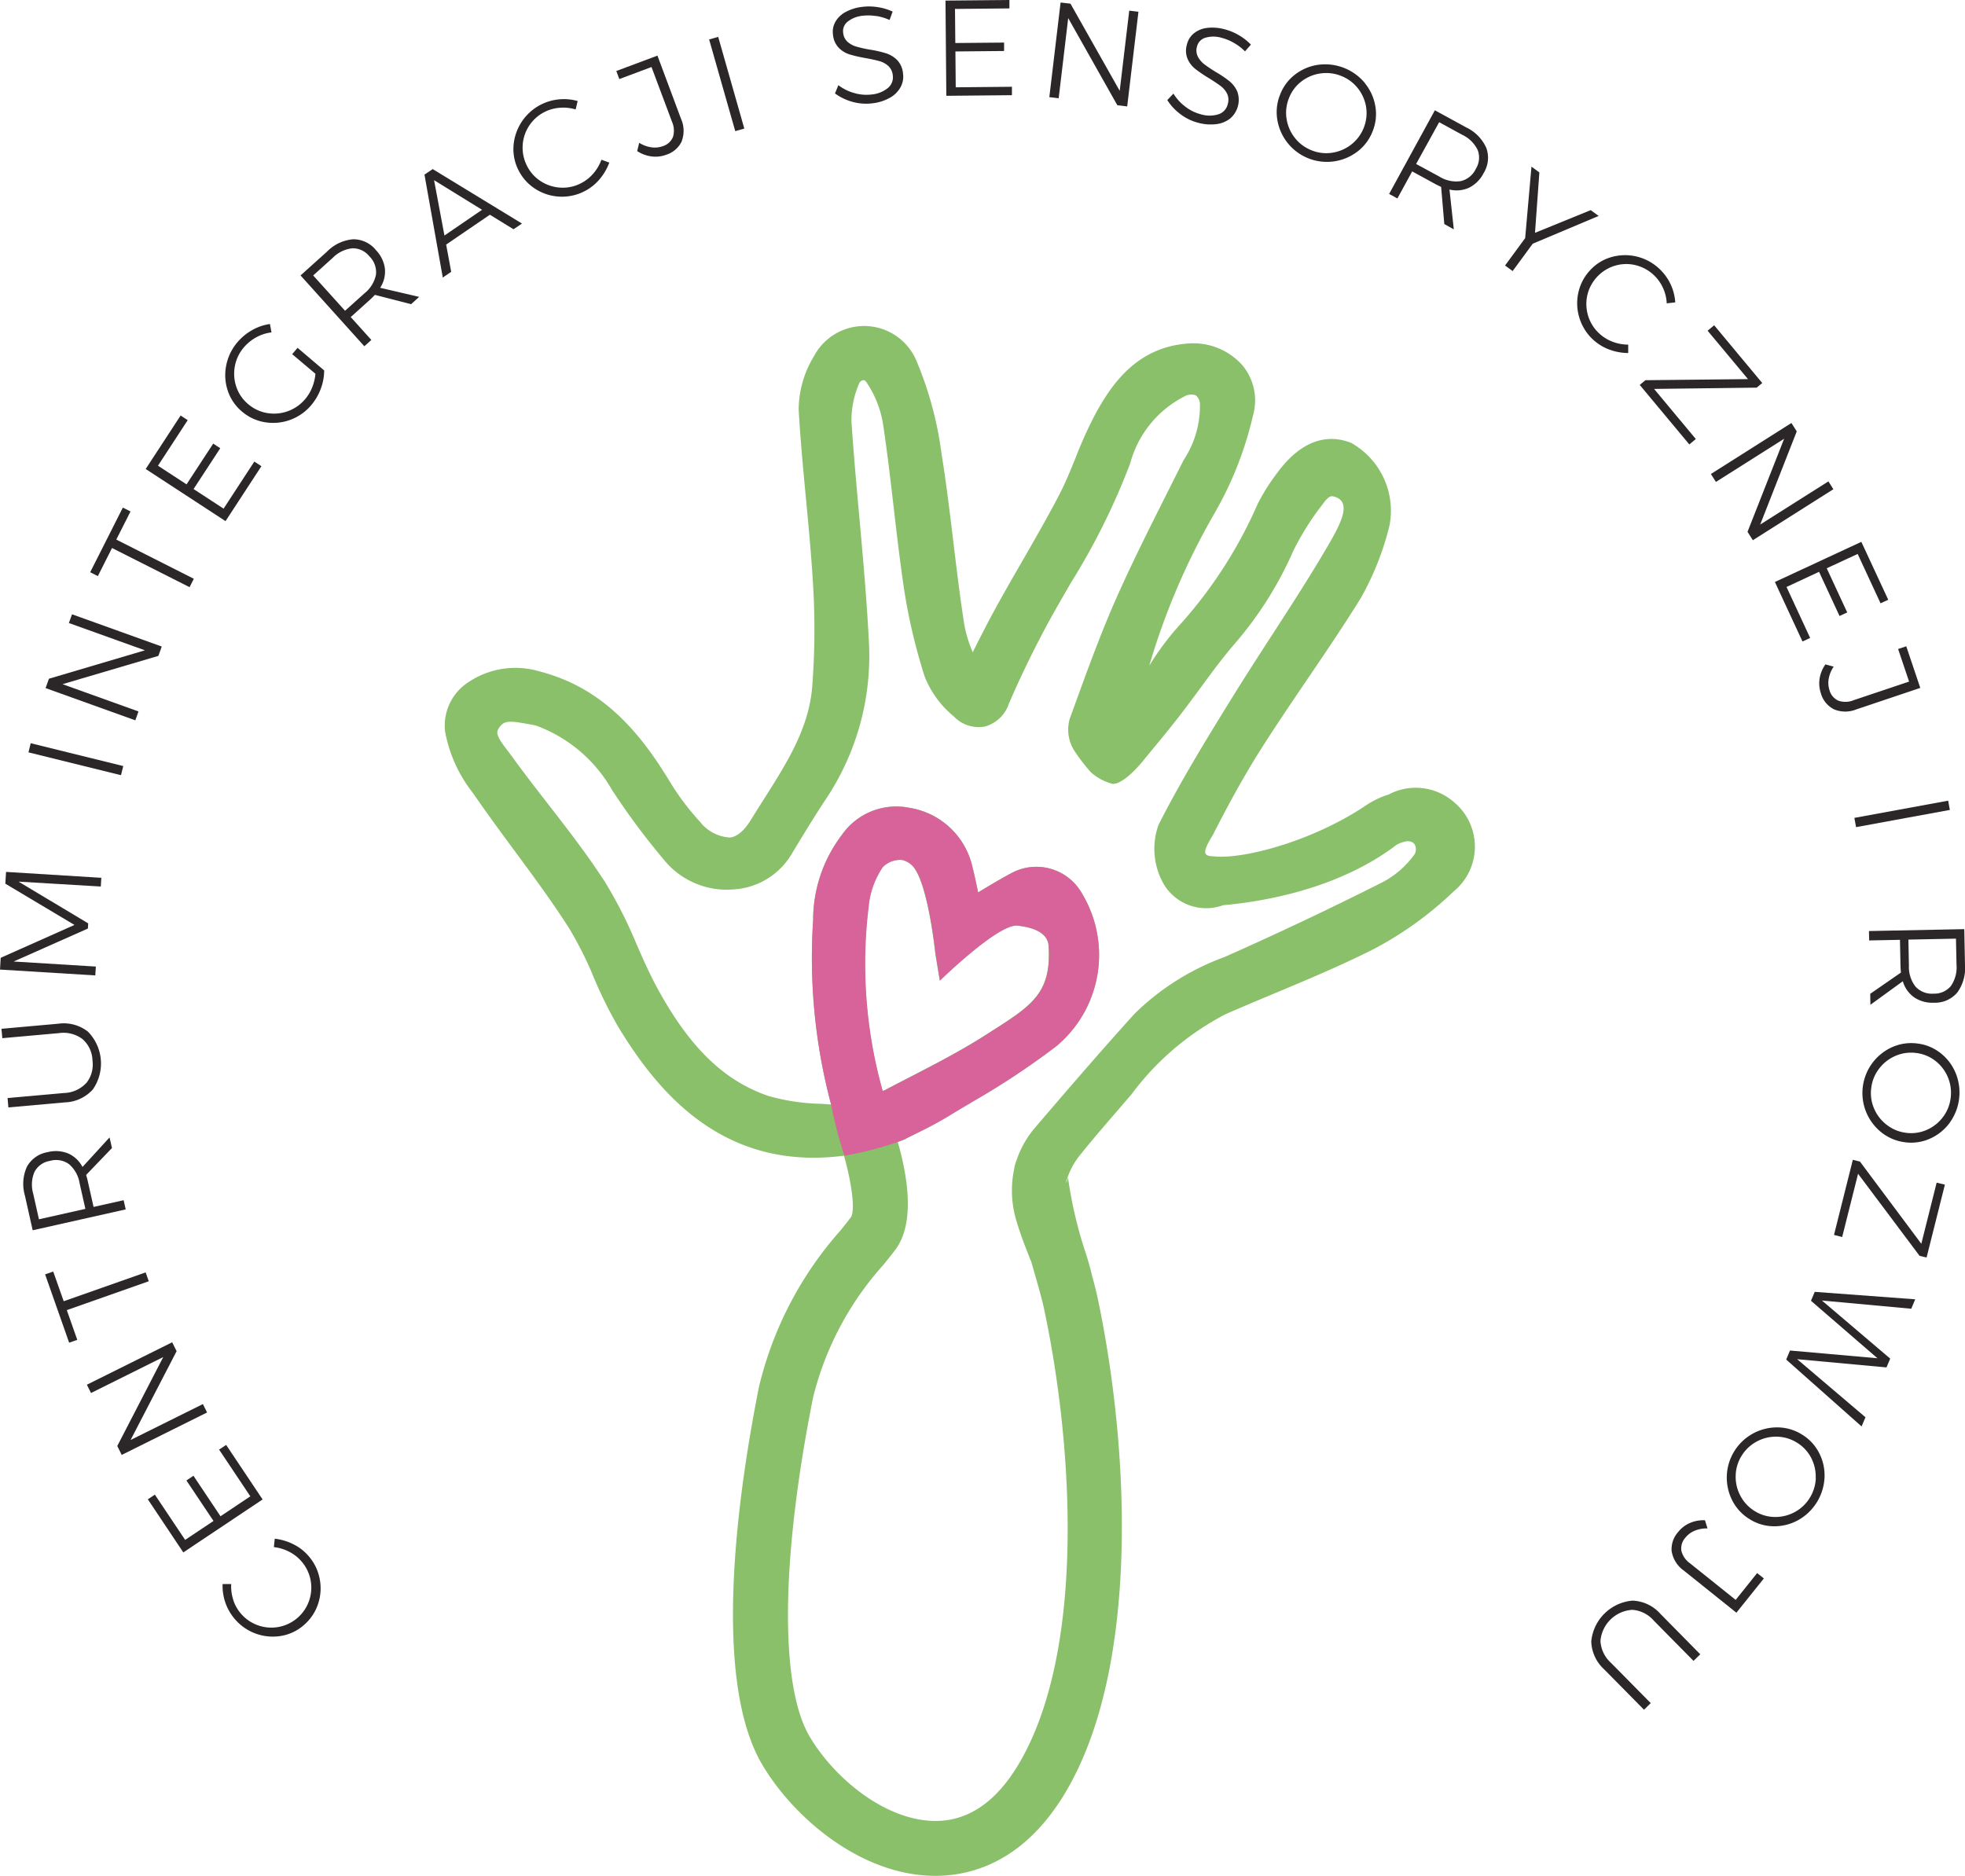 <svg id="logo_sensorio_round" data-name="logo sensorio round" xmlns="http://www.w3.org/2000/svg" xmlns:xlink="http://www.w3.org/1999/xlink" width="116.822" height="111.533" viewBox="0 0 116.822 111.533">
  <defs>
    <clipPath id="clip-path">
      <rect id="Rectangle_14" data-name="Rectangle 14" width="116.822" height="111.533" fill="none"/>
    </clipPath>
  </defs>
  <g id="Group_10" data-name="Group 10" clip-path="url(#clip-path)">
    <path id="Path_110" data-name="Path 110" d="M41.425,285.789a2.385,2.385,0,0,0,2.71,1.616,2.376,2.376,0,0,0,1.805-1.561,2.378,2.378,0,0,0-.457-2.341,2.417,2.417,0,0,0-.738-.574,2.607,2.607,0,0,0-.9-.27l.053-.5a3.286,3.286,0,0,1,1.1.327,2.83,2.83,0,0,1,.9.692,2.876,2.876,0,0,1,.671,1.371,2.917,2.917,0,0,1-.1,1.5,2.819,2.819,0,0,1-.843,1.247,2.724,2.724,0,0,1-1.351.643,2.966,2.966,0,0,1-2.75-1,3.02,3.02,0,0,1-.728-2.082l.512,0a2.481,2.481,0,0,0,.122.934" transform="translate(-27.563 -190.672)" fill="#2b2628"/>
    <path id="Path_111" data-name="Path 111" d="M29.215,271.345l-2.108-3.156.417-.279,1.8,2.691,1.686-1.126L29.4,267.067l.418-.279,1.608,2.407,1.774-1.184-1.857-2.779.419-.279,2.167,3.243Z" transform="translate(-18.317 -179.043)" fill="#2b2628"/>
    <path id="Path_112" data-name="Path 112" d="M16.175,249.149l-.246-.493L21,246.133l.264.53-2.737,5.28,4.3-2.136.248.5L18,252.83l-.263-.53,2.732-5.288Z" transform="translate(-10.764 -166.325)" fill="#2b2628"/>
    <path id="Path_113" data-name="Path 113" d="M9.7,237.389l-1.429-4.061.482-.169.623,1.766,4.872-1.715.185.527-4.872,1.716.622,1.767Z" transform="translate(-5.589 -157.557)" fill="#2b2628"/>
    <path id="Path_114" data-name="Path 114" d="M9.554,209.2l-1.536,1.6c.049.166.083.294.1.384l.342,1.519,1.787-.4.124.546-5.531,1.241-.462-2.064a2.475,2.475,0,0,1,.118-1.709,1.724,1.724,0,0,1,1.23-.871,1.96,1.96,0,0,1,1.222.076,1.777,1.777,0,0,1,.854.805l1.608-1.757ZM7.631,211.3A1.886,1.886,0,0,0,7,210.159a1.317,1.317,0,0,0-1.136-.194,1.259,1.259,0,0,0-.917.654,1.937,1.937,0,0,0-.075,1.3l.34,1.519,2.761-.62Z" transform="translate(-2.897 -140.942)" fill="#2b2628"/>
    <path id="Path_115" data-name="Path 115" d="M5.317,191.219a1.76,1.76,0,0,0,.367-1.356,1.742,1.742,0,0,0-.6-1.265,1.882,1.882,0,0,0-1.4-.348l-3.359.3-.05-.558,3.359-.3a2.34,2.34,0,0,1,1.776.465,2.7,2.7,0,0,1,.3,3.436,2.33,2.33,0,0,1-1.664.774l-3.36.3-.05-.557,3.36-.3a1.868,1.868,0,0,0,1.316-.592" transform="translate(-0.187 -126.823)" fill="#2b2628"/>
    <path id="Path_116" data-name="Path 116" d="M0,165.694l.042-.7,4.386-1.954L.317,160.587l.043-.7,5.664.351-.032.518L1.1,160.465l4.144,2.482-.019.308L.81,165.215l4.887.3-.031.526Z" transform="translate(0 -108.046)" fill="#2b2628"/>
    <rect id="Rectangle_12" data-name="Rectangle 12" width="0.559" height="5.667" transform="translate(1.692 44.733) rotate(-76.141)" fill="#2b2628"/>
    <path id="Path_117" data-name="Path 117" d="M9.734,113.159l.187-.519,5.334,1.917-.2.556-5.7,1.682,4.517,1.622-.189.527-5.334-1.916.2-.557,5.707-1.689Z" transform="translate(-5.639 -76.116)" fill="#2b2628"/>
    <path id="Path_118" data-name="Path 118" d="M16.538,96.919l1.941-3.843.456.23-.845,1.672,4.609,2.33-.252.5-4.611-2.329-.843,1.672Z" transform="translate(-11.176 -62.896)" fill="#2b2628"/>
    <path id="Path_119" data-name="Path 119" d="M26.714,79.379,28.79,76.2l.422.275-1.769,2.708,1.7,1.109,1.584-2.422.42.274L29.56,80.57l1.785,1.167,1.827-2.8.421.275L31.46,82.479Z" transform="translate(-18.052 -51.494)" fill="#2b2628"/>
    <path id="Path_120" data-name="Path 120" d="M45.273,61.2l.32-.377,1.581,1.343a3.106,3.106,0,0,1-.2,1.088,3.249,3.249,0,0,1-.571.979,2.962,2.962,0,0,1-2.754,1.013,2.784,2.784,0,0,1-1.363-.636,2.734,2.734,0,0,1-.842-1.237,2.9,2.9,0,0,1-.094-1.5,3.011,3.011,0,0,1,.674-1.39,3.186,3.186,0,0,1,.876-.718,3.028,3.028,0,0,1,1.051-.359l.091.5a2.454,2.454,0,0,0-.9.289,2.607,2.607,0,0,0-.741.6,2.387,2.387,0,0,0-.538,1.129,2.426,2.426,0,0,0,.091,1.226,2.289,2.289,0,0,0,.7,1.018,2.318,2.318,0,0,0,1.128.532,2.422,2.422,0,0,0,2.26-.825,2.5,2.5,0,0,0,.42-.7,2.808,2.808,0,0,0,.193-.81Z" transform="translate(-27.902 -40.142)" fill="#2b2628"/>
    <path id="Path_121" data-name="Path 121" d="M61.677,47.734l-2.148-.554c-.121.124-.216.217-.283.278L58.089,48.5l1.226,1.361-.417.375-3.792-4.211,1.574-1.416a2.46,2.46,0,0,1,1.546-.734,1.723,1.723,0,0,1,1.363.645,1.946,1.946,0,0,1,.532,1.1,1.758,1.758,0,0,1-.283,1.139l2.321.541Zm-2.768-.649a1.89,1.89,0,0,0,.681-1.11A1.317,1.317,0,0,0,59.2,44.89a1.257,1.257,0,0,0-1.02-.478,1.929,1.929,0,0,0-1.166.571l-1.157,1.042,1.895,2.1Z" transform="translate(-37.238 -29.648)" fill="#2b2628"/>
    <path id="Path_122" data-name="Path 122" d="M83.136,34.578l-1.405-.865-2.6,1.775.3,1.62-.5.339-1.089-6.12L78.332,31l5.308,3.238Zm-4.106.371,2.236-1.529-2.853-1.761Z" transform="translate(-52.607 -20.946)" fill="#2b2628"/>
    <path id="Path_123" data-name="Path 123" d="M96.888,18.7a2.376,2.376,0,0,0-1.951,3.462,2.305,2.305,0,0,0,.829.914,2.393,2.393,0,0,0,1.166.372,2.336,2.336,0,0,0,1.217-.264,2.414,2.414,0,0,0,.732-.581,2.616,2.616,0,0,0,.476-.813l.47.169a3.3,3.3,0,0,1-.578.989,2.921,2.921,0,0,1-2.375,1.035,2.906,2.906,0,0,1-1.43-.45,2.8,2.8,0,0,1-1.012-1.112,2.749,2.749,0,0,1-.3-1.466A2.995,2.995,0,0,1,96.834,18.2a2.987,2.987,0,0,1,1.111.1l-.12.5a2.5,2.5,0,0,0-.937-.1" transform="translate(-63.602 -12.292)" fill="#2b2628"/>
    <path id="Path_124" data-name="Path 124" d="M116.91,15.275a1.523,1.523,0,0,1-.935.821,1.807,1.807,0,0,1-.869.1,2.027,2.027,0,0,1-.854-.317l.117-.494a1.864,1.864,0,0,0,.725.269,1.4,1.4,0,0,0,.684-.069.954.954,0,0,0,.6-.547,1.28,1.28,0,0,0-.056-.9l-1.22-3.258-1.913.716-.179-.479,2.445-.915,1.4,3.752a1.746,1.746,0,0,1,.048,1.32" transform="translate(-76.369 -6.895)" fill="#2b2628"/>
    <rect id="Rectangle_13" data-name="Rectangle 13" width="0.56" height="5.667" transform="matrix(0.962, -0.274, 0.274, 0.962, 42.159, 2.346)" fill="#2b2628"/>
    <path id="Path_125" data-name="Path 125" d="M155.265,1.757a2.88,2.88,0,0,0-.787-.019,1.686,1.686,0,0,0-.9.347.715.715,0,0,0-.272.667.826.826,0,0,0,.264.54,1.377,1.377,0,0,0,.519.281,7.334,7.334,0,0,0,.806.18,6.639,6.639,0,0,1,.964.219,1.627,1.627,0,0,1,.656.4,1.309,1.309,0,0,1,.349.8,1.3,1.3,0,0,1-.154.828,1.619,1.619,0,0,1-.644.625,2.763,2.763,0,0,1-1.03.321,2.989,2.989,0,0,1-1.176-.089,3.12,3.12,0,0,1-1.039-.5l.2-.49a2.8,2.8,0,0,0,.951.469,2.559,2.559,0,0,0,1.006.086,1.785,1.785,0,0,0,.989-.39.819.819,0,0,0,.289-.752.86.86,0,0,0-.266-.555,1.287,1.287,0,0,0-.518-.286c-.2-.056-.472-.117-.823-.182a8.031,8.031,0,0,1-.958-.219,1.545,1.545,0,0,1-.646-.393,1.288,1.288,0,0,1-.343-.777,1.212,1.212,0,0,1,.147-.779,1.536,1.536,0,0,1,.613-.579,2.72,2.72,0,0,1,.985-.3,3.263,3.263,0,0,1,.937.021,3.22,3.22,0,0,1,.864.26l-.183.5a2.986,2.986,0,0,0-.8-.239" transform="translate(-103.179 -0.802)" fill="#2b2628"/>
    <path id="Path_126" data-name="Path 126" d="M173.357.035l3.8-.035,0,.5-3.235.031.019,2.027,2.9-.026,0,.5-2.894.027.019,2.132,3.341-.032,0,.5-3.9.037Z" transform="translate(-117.146 0)" fill="#2b2628"/>
    <path id="Path_127" data-name="Path 127" d="M197.147.94l.547.066-.669,5.628-.586-.07-2.921-5.181-.567,4.766-.555-.066.669-5.627.588.069,2.927,5.183Z" transform="translate(-130.012 -0.307)" fill="#2b2628"/>
    <path id="Path_128" data-name="Path 128" d="M218,5.975a2.851,2.851,0,0,0-.727-.3,1.69,1.69,0,0,0-.964-.006.714.714,0,0,0-.5.523.815.815,0,0,0,.05.6,1.393,1.393,0,0,0,.378.451,8.05,8.05,0,0,0,.686.461,6.756,6.756,0,0,1,.82.554,1.659,1.659,0,0,1,.462.614,1.462,1.462,0,0,1-.409,1.586,1.637,1.637,0,0,1-.827.347,2.779,2.779,0,0,1-1.077-.076,2.959,2.959,0,0,1-1.063-.511,3.1,3.1,0,0,1-.786-.842l.364-.385a2.8,2.8,0,0,0,.715.782,2.519,2.519,0,0,0,.906.446,1.772,1.772,0,0,0,1.062,0,.818.818,0,0,0,.544-.594A.869.869,0,0,0,217.6,9a1.284,1.284,0,0,0-.38-.455q-.246-.187-.7-.47a7.767,7.767,0,0,1-.814-.552,1.548,1.548,0,0,1-.459-.6,1.272,1.272,0,0,1-.037-.85,1.2,1.2,0,0,1,.421-.671,1.533,1.533,0,0,1,.78-.317,2.727,2.727,0,0,1,1.026.079,3.285,3.285,0,0,1,.868.36,3.2,3.2,0,0,1,.708.556l-.351.4A2.987,2.987,0,0,0,218,5.975" transform="translate(-144.645 -3.426)" fill="#2b2628"/>
    <path id="Path_129" data-name="Path 129" d="M239.332,12.948a2.908,2.908,0,0,1,.615,1.365,2.721,2.721,0,0,1-.164,1.487,2.759,2.759,0,0,1-.9,1.2,2.988,2.988,0,0,1-4.764-1.887,2.78,2.78,0,0,1,.166-1.5,2.722,2.722,0,0,1,.9-1.2,2.911,2.911,0,0,1,1.382-.573,3.065,3.065,0,0,1,2.767,1.1m-2.651-.583a2.386,2.386,0,0,0-1.132.476,2.276,2.276,0,0,0-.739.989,2.316,2.316,0,0,0-.143,1.235,2.4,2.4,0,0,0,.494,1.133,2.346,2.346,0,0,0,1,.74,2.3,2.3,0,0,0,1.222.14,2.409,2.409,0,0,0,1.132-.489,2.376,2.376,0,0,0,.881-2.224,2.409,2.409,0,0,0-.493-1.12,2.348,2.348,0,0,0-.989-.732,2.376,2.376,0,0,0-1.232-.148" transform="translate(-158.18 -7.99)" fill="#2b2628"/>
    <path id="Path_130" data-name="Path 130" d="M257.976,26.986l-.189-2.21c-.158-.073-.276-.132-.356-.176l-1.365-.745-.879,1.608-.492-.268,2.719-4.973,1.857,1.014a2.464,2.464,0,0,1,1.2,1.218,1.719,1.719,0,0,1-.156,1.5,1.957,1.957,0,0,1-.863.869,1.775,1.775,0,0,1-1.169.109l.258,2.369Zm-.3-2.827a1.888,1.888,0,0,0,1.272.275,1.32,1.32,0,0,0,.9-.726,1.27,1.27,0,0,0,.114-1.121,1.935,1.935,0,0,0-.925-.911l-1.367-.746L256.3,23.413Z" transform="translate(-172.11 -13.664)" fill="#2b2628"/>
    <path id="Path_131" data-name="Path 131" d="M281.522,33.487l-3.92,1.651-1.194,1.627-.451-.331,1.195-1.627.375-4.251.47.345-.26,3.59,3.312-1.349Z" transform="translate(-186.479 -20.648)" fill="#2b2628"/>
    <path id="Path_132" data-name="Path 132" d="M294.269,48.739a2.426,2.426,0,0,0-1.646-1.356,2.345,2.345,0,0,0-1.222.041,2.4,2.4,0,0,0-1.629,1.747,2.418,2.418,0,0,0,.046,1.224,2.359,2.359,0,0,0,.663,1.054,2.4,2.4,0,0,0,.794.492,2.575,2.575,0,0,0,.927.171v.5a3.275,3.275,0,0,1-1.126-.207A2.915,2.915,0,0,1,289.3,50.52a2.923,2.923,0,0,1-.062-1.5,2.818,2.818,0,0,1,.7-1.33,2.722,2.722,0,0,1,1.274-.785,2.966,2.966,0,0,1,2.842.7A3,3,0,0,1,295,49.6l-.507.058a2.488,2.488,0,0,0-.222-.916" transform="translate(-195.403 -31.622)" fill="#2b2628"/>
    <path id="Path_133" data-name="Path 133" d="M305.073,59.647l2.859,3.433-.331.275-6.1.076,2.481,2.979-.386.322-2.948-3.539.336-.28,6.1-.065-2.4-2.878Z" transform="translate(-203.164 -40.307)" fill="#2b2628"/>
    <path id="Path_134" data-name="Path 134" d="M320.677,81.034l.295.466-4.787,3.032-.316-.5,2.177-5.534-4.056,2.568-.3-.472,4.789-3.032.316.5L316.622,83.6Z" transform="translate(-211.976 -52.412)" fill="#2b2628"/>
    <path id="Path_135" data-name="Path 135" d="M330.563,99.359l1.6,3.443-.457.211-1.361-2.935-1.839.852,1.218,2.626-.457.211-1.217-2.626-1.935.9,1.405,3.03-.455.212-1.64-3.538Z" transform="translate(-219.904 -67.142)" fill="#2b2628"/>
    <path id="Path_136" data-name="Path 136" d="M334.446,122.257a1.521,1.521,0,0,1-.791-.962,1.839,1.839,0,0,1-.075-.872,2.015,2.015,0,0,1,.347-.843l.49.135a1.835,1.835,0,0,0-.295.714,1.412,1.412,0,0,0,.046.686.956.956,0,0,0,.526.623,1.272,1.272,0,0,0,.906-.027l3.3-1.108-.652-1.936.484-.163.833,2.475-3.8,1.277a1.749,1.749,0,0,1-1.32,0" transform="translate(-225.402 -80.078)" fill="#2b2628"/>
    <path id="Path_137" data-name="Path 137" d="M345.576,146.818l.1.55-5.576,1.023-.1-.55Z" transform="translate(-229.755 -99.212)" fill="#2b2628"/>
    <path id="Path_138" data-name="Path 138" d="M342.751,174.21l1.824-1.262c-.014-.172-.023-.3-.025-.4L344.519,171l-1.832.037-.011-.559,5.666-.113.042,2.115a2.471,2.471,0,0,1-.457,1.652,1.725,1.725,0,0,1-1.381.607,1.946,1.946,0,0,1-1.18-.317,1.769,1.769,0,0,1-.677-.959l-1.928,1.4Zm2.3-1.668a1.892,1.892,0,0,0,.393,1.241,1.319,1.319,0,0,0,1.076.417,1.265,1.265,0,0,0,1.029-.458,1.942,1.942,0,0,0,.332-1.256l-.033-1.556-2.828.057Z" transform="translate(-231.563 -115.121)" fill="#2b2628"/>
    <path id="Path_139" data-name="Path 139" d="M346.678,196a2.933,2.933,0,0,1-1.162.944,2.735,2.735,0,0,1-1.479.224,2.786,2.786,0,0,1-1.394-.566,2.989,2.989,0,0,1,.6-5.088,2.774,2.774,0,0,1,1.488-.222,2.724,2.724,0,0,1,1.386.564,2.9,2.9,0,0,1,.908,1.191,3.057,3.057,0,0,1-.351,2.954m-.114-2.712a2.39,2.39,0,0,0-.75-.971,2.29,2.29,0,0,0-1.145-.462,2.327,2.327,0,0,0-1.232.18,2.4,2.4,0,0,0-.968.767,2.322,2.322,0,0,0-.459,1.153,2.285,2.285,0,0,0,.177,1.218,2.4,2.4,0,0,0,.762.968,2.326,2.326,0,0,0,1.153.464,2.29,2.29,0,0,0,1.222-.182,2.4,2.4,0,0,0,.958-.764,2.353,2.353,0,0,0,.453-1.143,2.381,2.381,0,0,0-.172-1.229" transform="translate(-230.76 -129.25)" fill="#2b2628"/>
    <path id="Path_140" data-name="Path 140" d="M342.858,214.142l-1.088,4.333-.416-.1-3.657-4.88-.945,3.76-.486-.123,1.12-4.467.424.107,3.647,4.886.912-3.634Z" transform="translate(-227.232 -143.706)" fill="#2b2628"/>
    <path id="Path_141" data-name="Path 141" d="M332.214,244.338l-.23.546-4.482-3.976.225-.538,5.2.46-3.952-3.418.224-.53,5.973.443-.235.561-5.311-.489,4.06,3.455-.222.522-5.311-.489Z" transform="translate(-221.31 -160.072)" fill="#2b2628"/>
    <path id="Path_142" data-name="Path 142" d="M320.846,267.253a2.922,2.922,0,0,1-1.452.362,2.731,2.731,0,0,1-1.434-.426,2.776,2.776,0,0,1-1.024-1.105,2.988,2.988,0,0,1,2.71-4.348,2.775,2.775,0,0,1,1.442.43,2.723,2.723,0,0,1,1.014,1.1,2.893,2.893,0,0,1,.316,1.463,3.069,3.069,0,0,1-1.573,2.525m1.049-2.5a2.387,2.387,0,0,0-.266-1.2,2.284,2.284,0,0,0-.841-.906,2.322,2.322,0,0,0-1.189-.36,2.4,2.4,0,0,0-1.2.283,2.36,2.36,0,0,0-.906.849,2.3,2.3,0,0,0-.355,1.177,2.371,2.371,0,0,0,.278,1.2,2.317,2.317,0,0,0,.846.91,2.284,2.284,0,0,0,1.184.355,2.388,2.388,0,0,0,1.189-.285,2.334,2.334,0,0,0,.9-.841,2.367,2.367,0,0,0,.366-1.185" transform="translate(-213.948 -176.867)" fill="#2b2628"/>
    <path id="Path_143" data-name="Path 143" d="M306.486,280.648a1.526,1.526,0,0,1,.382-1.185,1.809,1.809,0,0,1,.694-.535,2.029,2.029,0,0,1,.9-.165l.152.485a1.858,1.858,0,0,0-.762.138,1.379,1.379,0,0,0-.551.41.953.953,0,0,0-.241.779,1.287,1.287,0,0,0,.513.748l2.715,2.175,1.276-1.594.4.319-1.633,2.037-3.125-2.505a1.751,1.751,0,0,1-.715-1.109" transform="translate(-207.1 -188.373)" fill="#2b2628"/>
    <path id="Path_144" data-name="Path 144" d="M294.183,294.056a2.024,2.024,0,0,0-1.876,1.846,1.882,1.882,0,0,0,.621,1.3l2.368,2.4-.4.392-2.368-2.4a2.34,2.34,0,0,1-.767-1.666,2.692,2.692,0,0,1,2.456-2.42,2.333,2.333,0,0,1,1.659.791l2.365,2.4-.4.392-2.368-2.4a1.863,1.863,0,0,0-1.292-.637" transform="translate(-197.158 -198.339)" fill="#2b2628"/>
    <path id="Path_145" data-name="Path 145" d="M141.632,88.18a3.446,3.446,0,0,0-3.963-.53,5.3,5.3,0,0,0-1.336.639c-3.167,2.138-7.326,3.233-9.055,3.04-.09-.01-.486.021-.517-.238-.034-.285.436-1,.436-1,.884-1.73,1.789-3.41,2.827-5.056.9-1.422,1.865-2.846,2.8-4.222,1.067-1.571,2.171-3.2,3.191-4.847a16.846,16.846,0,0,0,1.71-4.339,4.632,4.632,0,0,0-2.286-4.881c-1.094-.434-2.743-.474-4.409,1.8a12.477,12.477,0,0,0-1.136,1.8,26.734,26.734,0,0,1-4.524,7.086,16.4,16.4,0,0,0-1.935,2.563,41.351,41.351,0,0,1,3.843-9,21.119,21.119,0,0,0,2.324-5.876,3.267,3.267,0,0,0-.621-2.978,3.9,3.9,0,0,0-3.286-1.3c-2.917.229-4.405,2.28-5.4,4.071a24.218,24.218,0,0,0-1.233,2.706c-.314.773-.611,1.5-.972,2.2-.7,1.345-1.476,2.692-2.226,3.994-.513.891-1.026,1.782-1.522,2.683s-.947,1.792-1.4,2.7a7.624,7.624,0,0,1-.5-1.627c-.259-1.651-.463-3.349-.661-4.99-.207-1.71-.419-3.478-.7-5.217a21.209,21.209,0,0,0-1.512-5.553,3.374,3.374,0,0,0-6.084-.186,6.1,6.1,0,0,0-.891,3.163c.1,1.775.27,3.568.434,5.3.153,1.623.312,3.3.411,4.948a44.177,44.177,0,0,1-.043,6.225c-.2,2.46-1.5,4.51-2.877,6.68-.258.407-.517.814-.767,1.222-.4.647-.814,1-1.243,1.05a2.425,2.425,0,0,1-1.776-.928A15.241,15.241,0,0,1,94.8,86.667l-.324-.509c-2.1-3.268-4.358-5.068-7.33-5.837a5.014,5.014,0,0,0-4.47.856,3.083,3.083,0,0,0-1.108,2.707,8.308,8.308,0,0,0,1.648,3.665c.8,1.161,1.64,2.306,2.459,3.413,1.106,1.5,2.251,3.046,3.258,4.624a21.633,21.633,0,0,1,1.474,2.934,25.4,25.4,0,0,0,1.48,2.983c2.284,3.75,6.147,8.571,13.4,7.624.462,1.639.666,3.21.423,3.641-.174.233-.388.5-.627.8a21.51,21.51,0,0,0-4.85,9.3c-1.233,6.192-2.847,17.346.2,22.477,1.885,3.178,5.907,6.6,10.284,6.6h.008c2.18,0,5.287-.861,7.726-4.957,4.45-7.47,3.8-20.545,1.9-29.47-.075-.351-.184-.773-.313-1.242q-.174-.741-.4-1.417a25.231,25.231,0,0,1-1.036-4.443.955.955,0,0,1-.114.325l-.006,0a4.355,4.355,0,0,1,.883-1.707c.681-.851,1.394-1.676,2.106-2.5l.905-1.053a16.349,16.349,0,0,1,5.574-4.756c.988-.436,1.987-.853,2.985-1.271,1.937-.811,3.94-1.649,5.857-2.618a20.934,20.934,0,0,0,4.735-3.419,3.437,3.437,0,0,0,.115-5.233m-34.9,6.134a4.994,4.994,0,0,1,.833-2.341,1.428,1.428,0,0,1,1.179-.431,1.245,1.245,0,0,1,.749.541c.758,1.138,1.156,4.5,1.2,4.963l.273,1.669s3.475-3.4,4.616-3.272c.507.055,1.789.247,1.851,1.2.188,2.919-1.079,3.6-3.726,5.294-1.457.934-3.049,1.755-4.588,2.55q-.7.359-1.389.721a.917.917,0,0,1-.166.064,27.949,27.949,0,0,1-.835-10.962m32.5-3.152a5.459,5.459,0,0,1-1.88,1.676c-3.033,1.535-6.21,3.04-9.444,4.475a14.928,14.928,0,0,0-5.354,3.375c-2.081,2.3-4.139,4.693-5.9,6.754a5.771,5.771,0,0,0-1.109,1.941,2.375,2.375,0,0,0-.154.565,6.217,6.217,0,0,0,.134,3.034c.2.693.456,1.359.707,2,.052.132.1.26.151.391l.014,0c.046.161.085.3.134.473.266.926.518,1.8.634,2.347,1.783,8.35,2.458,20.463-1.51,27.123-1.33,2.234-2.988,3.366-4.927,3.366h0c-2.965,0-6.01-2.522-7.485-5.009-1.792-3.021-1.718-10.564.2-20.179a18.39,18.39,0,0,1,4.2-7.9c.263-.329.5-.622.692-.88,1.184-1.579.729-4.356.14-6.408.225-.076.414-.143.522-.188l-.017-.028.112-.054c.788-.384,1.6-.78,2.371-1.25q.664-.405,1.335-.8a46.115,46.115,0,0,0,5.105-3.371,7.067,7.067,0,0,0,1.532-9.069,3.117,3.117,0,0,0-4.232-1.206c-.658.354-1.3.739-1.95,1.132-.105-.513-.216-1.024-.342-1.53a4.574,4.574,0,0,0-3.741-3.5,3.939,3.939,0,0,0-4.016,1.61,8.352,8.352,0,0,0-1.709,5.066,33.831,33.831,0,0,0,1.068,10.966c-.2-.015-.406-.029-.61-.042a12.313,12.313,0,0,1-3.114-.465c-2.626-.9-4.649-2.848-6.562-6.328-.463-.84-.85-1.718-1.26-2.647a26.569,26.569,0,0,0-1.867-3.7c-1.054-1.644-2.263-3.2-3.431-4.705-.723-.931-1.446-1.861-2.135-2.815-.083-.114-.173-.231-.264-.35-.688-.9-.7-1.079-.451-1.41.265-.352.566-.357,1.541-.185.2.036.406.071.628.12.069.03.14.059.209.083a8.618,8.618,0,0,1,4.283,3.726,41.93,41.93,0,0,0,3.283,4.388,4.816,4.816,0,0,0,4,1.536h.01a4.309,4.309,0,0,0,3.367-2.053c.642-1.062,1.305-2.16,2.01-3.231a15.333,15.333,0,0,0,2.614-9.364c-.126-2.52-.355-5.068-.577-7.532-.168-1.861-.335-3.723-.461-5.587a5.442,5.442,0,0,1,.442-2.283.317.317,0,0,1,.24-.219c.053-.015.121,0,.2.112A6.143,6.143,0,0,1,107.6,65.58c.253,1.655.45,3.356.64,5,.181,1.554.367,3.161.6,4.742a34.021,34.021,0,0,0,1.24,5.306,5.793,5.793,0,0,0,1.72,2.366,2.04,2.04,0,0,0,1.841.62,2.079,2.079,0,0,0,1.448-1.361c.576-1.337,1.221-2.691,1.917-4.026.561-1.077,1.187-2.154,1.793-3.2a40.514,40.514,0,0,0,3.5-7.055,6.3,6.3,0,0,1,3.233-3.991.791.791,0,0,1,.669-.061.669.669,0,0,1,.247.5,5.867,5.867,0,0,1-.97,3.351L124.3,70.119c-.966,1.926-1.964,3.917-2.853,5.929s-1.654,4.116-2.392,6.144l-.352.969A2.346,2.346,0,0,0,119,85.079a11.01,11.01,0,0,0,.971,1.258,3.129,3.129,0,0,0,1.292.685c.759,0,1.9-1.491,1.9-1.491.743-.9,1.373-1.658,1.98-2.436.443-.567.869-1.149,1.3-1.73.656-.9,1.337-1.824,2.059-2.663a21.8,21.8,0,0,0,3.48-5.5,15.881,15.881,0,0,1,1.77-2.819c.153-.211.377-.511.6-.461,1.173.258.526,1.534-.306,2.957-1.049,1.8-2.206,3.584-3.325,5.312-.783,1.21-1.566,2.42-2.324,3.645-1.514,2.45-3.078,4.984-4.41,7.618a4.223,4.223,0,0,0,.32,3.545,2.938,2.938,0,0,0,3.519,1.235c2.4-.213,6.852-.962,10.3-3.581a1.671,1.671,0,0,1,.513-.2.591.591,0,0,1,.445.045c.285.163.2.578.146.67" transform="translate(-55.11 -40.413)" fill="#89c069"/>
    <path id="Path_146" data-name="Path 146" d="M158.29,165.484a46.13,46.13,0,0,0,5.105-3.371,7.067,7.067,0,0,0,1.533-9.069,3.118,3.118,0,0,0-4.232-1.207c-.658.355-1.3.739-1.95,1.133-.105-.513-.215-1.024-.341-1.53a4.574,4.574,0,0,0-3.741-3.5,3.939,3.939,0,0,0-4.016,1.61,8.35,8.35,0,0,0-1.709,5.066,33.841,33.841,0,0,0,1.068,10.966,24.269,24.269,0,0,0,.791,3.042,21.081,21.081,0,0,0,3.169-.814,4.761,4.761,0,0,0,.506-.216l.112-.054c.788-.384,1.6-.781,2.37-1.25q.664-.405,1.335-.8m-5.047-.778a.928.928,0,0,1-.166.064,27.942,27.942,0,0,1-.835-10.962,5,5,0,0,1,.833-2.341,1.431,1.431,0,0,1,1.18-.431,1.246,1.246,0,0,1,.749.542c.758,1.138,1.156,4.5,1.2,4.963l.273,1.668s3.475-3.4,4.616-3.272c.507.055,1.789.247,1.851,1.2.188,2.919-1.079,3.6-3.726,5.294-1.458.934-3.049,1.755-4.588,2.55q-.7.359-1.389.721" transform="translate(-100.595 -99.907)" fill="#d8639b"/>
  </g>
</svg>
